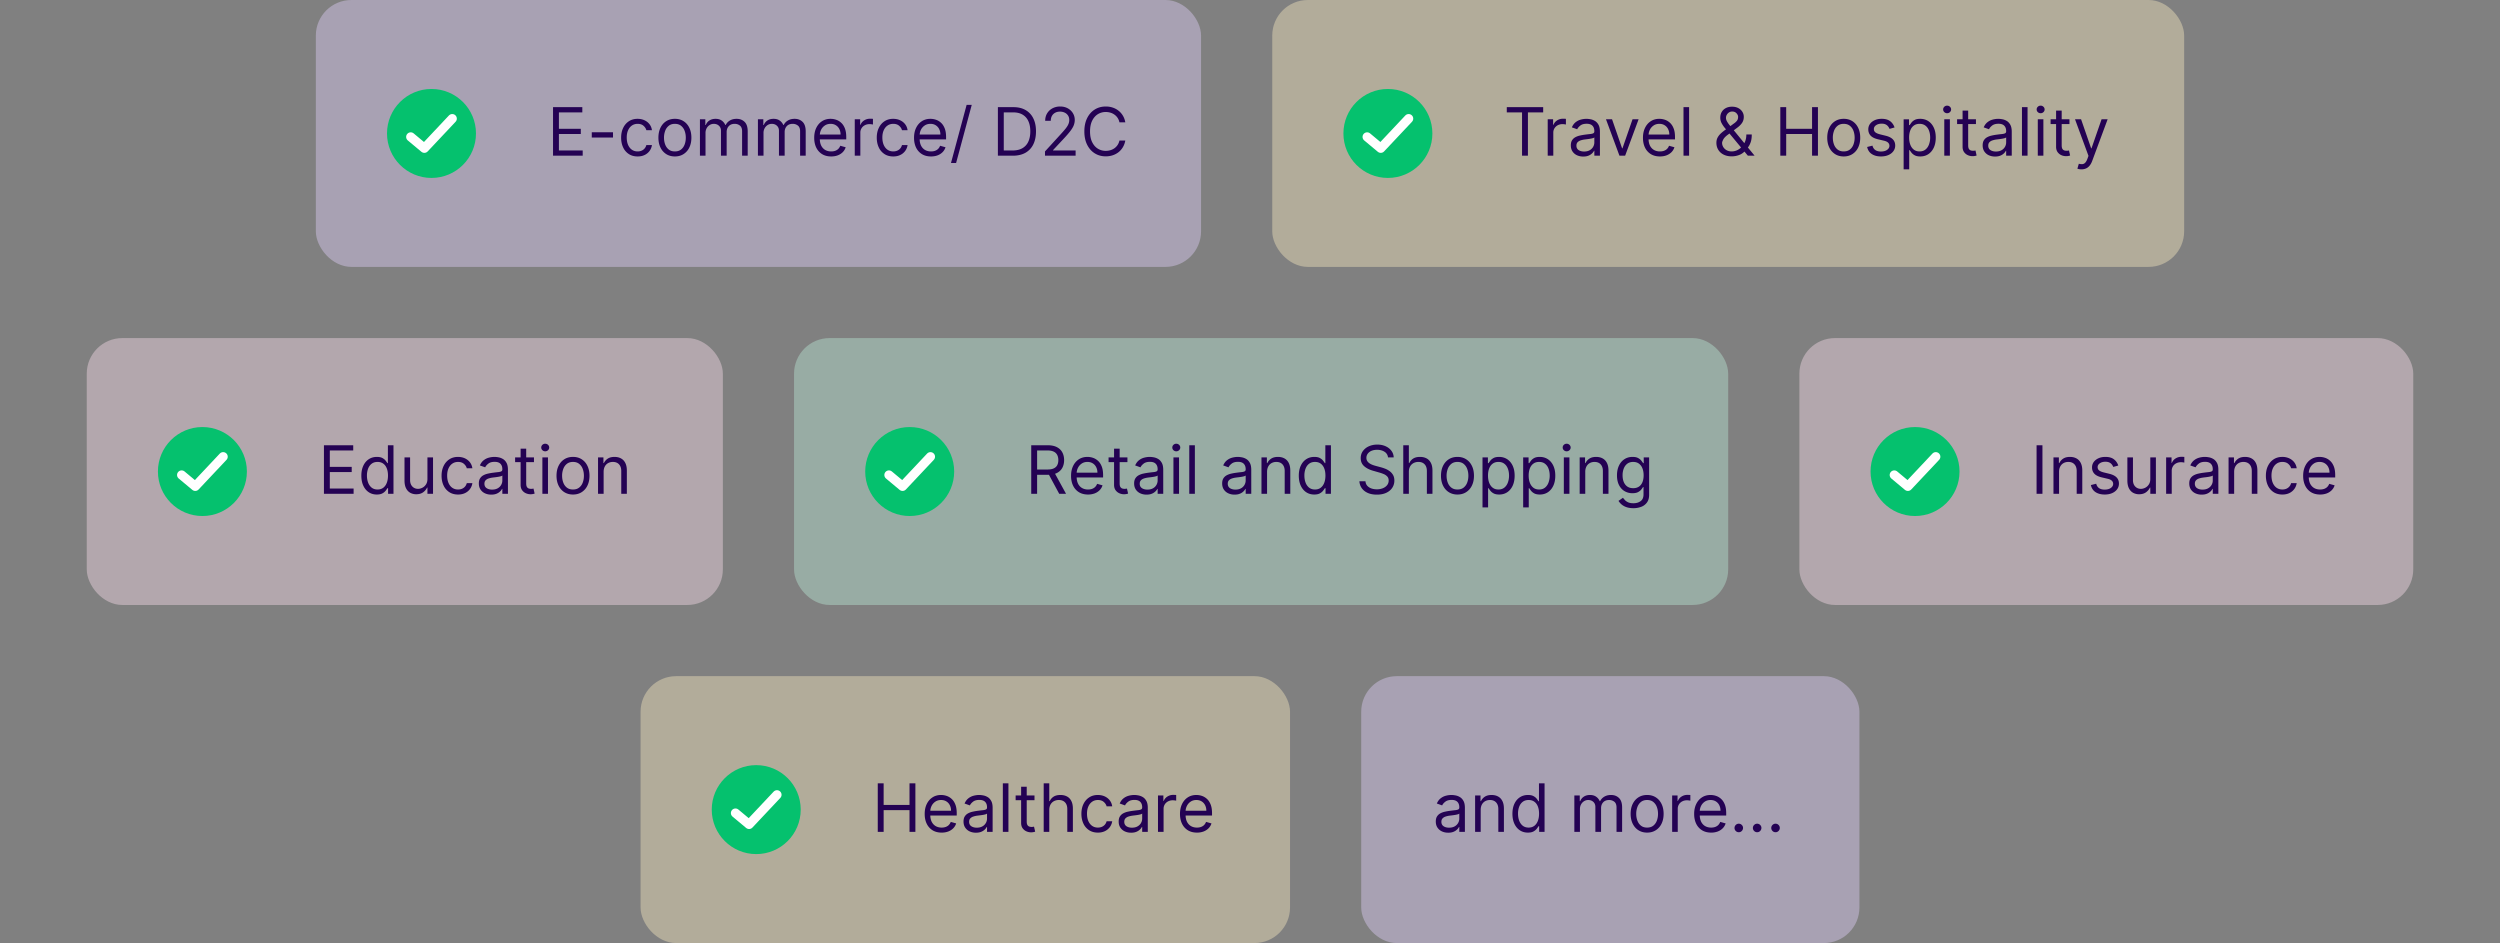 <svg width="562" height="212" viewBox="0 0 562 212" fill="none" xmlns="http://www.w3.org/2000/svg"><rect x="0" y="0" width="562" height="212" fill="#808080" stroke="none"/><rect x="71" width="199" height="60" rx="8" fill="#E3D2FF" fill-opacity=".4"/><circle cx="97" cy="30" r="10" fill="#05C16E"/><path d="M101.664 26.667l-6.27 6.666-3.063-2.557" stroke="#fff" stroke-width="2.062" stroke-linecap="round" stroke-linejoin="round"/><path d="M124.321 35V24.09h6.584v1.173h-5.263v3.686h4.922v1.172h-4.922v3.707h5.348V35h-6.669zm13.482-5.263v1.172h-4.773v-1.172h4.773zm5.536 5.433c-.767 0-1.428-.18-1.982-.543a3.537 3.537 0 01-1.278-1.497c-.299-.635-.448-1.362-.448-2.178 0-.831.153-1.565.458-2.2.309-.64.739-1.138 1.289-1.497.554-.362 1.201-.543 1.939-.543.576 0 1.094.106 1.556.32.461.212.84.51 1.134.894.295.384.478.831.549 1.343h-1.257c-.096-.373-.309-.704-.639-.991-.327-.291-.767-.437-1.321-.437-.49 0-.92.128-1.289.383-.366.253-.652.61-.858 1.071-.202.458-.304.996-.304 1.614 0 .632.1 1.183.299 1.651.202.47.486.833.852 1.092.369.26.803.39 1.3.39.326 0 .623-.058.889-.171.267-.114.492-.277.677-.49.184-.213.316-.47.394-.767h1.257a2.918 2.918 0 01-.527 1.305 2.95 2.95 0 01-1.103.916c-.454.224-.984.335-1.587.335zm8.379 0c-.739 0-1.387-.175-1.945-.527a3.578 3.578 0 01-1.299-1.475c-.309-.633-.464-1.371-.464-2.216 0-.853.155-1.597.464-2.232.312-.636.745-1.13 1.299-1.481.558-.352 1.206-.527 1.945-.527.738 0 1.385.175 1.939.527.557.352.99.845 1.299 1.48.313.636.469 1.38.469 2.233 0 .845-.156 1.583-.469 2.216a3.536 3.536 0 01-1.299 1.475c-.554.352-1.201.527-1.939.527zm0-1.129c.561 0 1.022-.144 1.385-.431.362-.288.63-.666.804-1.135.174-.469.261-.976.261-1.523 0-.547-.087-1.057-.261-1.53a2.578 2.578 0 00-.804-1.144c-.363-.291-.824-.437-1.385-.437s-1.023.145-1.385.437a2.572 2.572 0 00-.805 1.145 4.388 4.388 0 00-.261 1.529c0 .547.087 1.054.261 1.523.174.469.442.847.805 1.135.362.287.824.431 1.385.431zm5.626.959v-8.182h1.214v1.279h.107c.17-.437.446-.776.826-1.018.38-.245.836-.367 1.369-.367.539 0 .989.122 1.347.367.362.242.645.58.847 1.018h.085c.21-.423.524-.759.943-1.007.419-.252.922-.378 1.508-.378.731 0 1.33.229 1.795.687.465.454.698 1.163.698 2.125V35h-1.258v-5.476c0-.604-.165-1.035-.495-1.294a1.832 1.832 0 00-1.166-.39c-.576 0-1.021.175-1.337.523-.317.344-.475.781-.475 1.31V35h-1.278v-5.604c0-.465-.151-.84-.453-1.124-.302-.287-.69-.431-1.166-.431-.327 0-.632.087-.916.26a1.968 1.968 0 00-.682.725 2.133 2.133 0 00-.256 1.06V35h-1.257zm13.037 0v-8.182h1.215v1.279h.106a2.06 2.06 0 01.826-1.018c.38-.245.836-.367 1.369-.367.539 0 .989.122 1.347.367.363.242.645.58.847 1.018h.085c.21-.423.524-.759.943-1.007.419-.252.922-.378 1.508-.378.731 0 1.33.229 1.795.687.465.454.698 1.163.698 2.125V35h-1.257v-5.476c0-.604-.166-1.035-.496-1.294a1.832 1.832 0 00-1.166-.39c-.576 0-1.021.175-1.337.523-.316.344-.474.781-.474 1.31V35h-1.279v-5.604c0-.465-.151-.84-.453-1.124-.301-.287-.69-.431-1.166-.431-.327 0-.632.087-.916.26a1.968 1.968 0 00-.682.725 2.133 2.133 0 00-.256 1.06V35h-1.257zm16.468.17c-.789 0-1.469-.174-2.041-.522a3.504 3.504 0 01-1.315-1.47c-.306-.632-.458-1.367-.458-2.205 0-.838.152-1.577.458-2.216.309-.643.738-1.143 1.289-1.502.554-.362 1.2-.543 1.939-.543.426 0 .847.07 1.262.213.416.142.794.373 1.135.692.341.316.612.735.815 1.257.202.522.303 1.165.303 1.929v.532h-6.306V30.25h5.028c0-.462-.092-.874-.277-1.236a2.083 2.083 0 00-.778-.858c-.334-.21-.728-.314-1.182-.314-.501 0-.934.124-1.3.373a2.45 2.45 0 00-.836.959 2.808 2.808 0 00-.293 1.267v.725c0 .618.106 1.142.319 1.571.217.426.517.751.901.975.383.22.829.33 1.337.33.33 0 .628-.046.894-.138.27-.096.503-.238.698-.426.196-.192.346-.43.453-.714l1.214.34a2.68 2.68 0 01-.644 1.087c-.302.31-.675.55-1.119.725-.444.17-.942.255-1.496.255zm5.3-.17v-8.182h1.214v1.236h.085c.149-.405.419-.733.81-.985a2.384 2.384 0 011.321-.379c.092 0 .208.002.346.006a4.6 4.6 0 01.315.016v1.278a3.792 3.792 0 00-.293-.048 2.908 2.908 0 00-.475-.037c-.397 0-.752.083-1.065.25a1.833 1.833 0 00-1.001 1.667V35h-1.257zm8.656.17c-.768 0-1.428-.18-1.982-.543a3.537 3.537 0 01-1.278-1.497c-.299-.635-.448-1.362-.448-2.178 0-.831.153-1.565.458-2.2.309-.64.739-1.138 1.289-1.497.554-.362 1.201-.543 1.939-.543.575 0 1.094.106 1.556.32.461.212.839.51 1.134.894.295.384.478.831.549 1.343h-1.257c-.096-.373-.309-.704-.639-.991-.327-.291-.768-.437-1.321-.437-.491 0-.92.128-1.29.383-.365.253-.651.61-.857 1.071-.203.458-.304.996-.304 1.614 0 .632.1 1.183.299 1.651.202.47.486.833.852 1.092.369.26.802.39 1.3.39.326 0 .623-.058.889-.171.266-.114.492-.277.677-.49.184-.213.316-.47.394-.767h1.257a2.908 2.908 0 01-1.63 2.22c-.455.225-.984.336-1.587.336zm8.485 0c-.788 0-1.468-.174-2.04-.522a3.506 3.506 0 01-1.316-1.47c-.305-.632-.458-1.367-.458-2.205 0-.838.153-1.577.458-2.216.309-.643.739-1.143 1.289-1.502.554-.362 1.2-.543 1.939-.543.426 0 .847.07 1.263.213.415.142.793.373 1.134.692.341.316.613.735.815 1.257.203.522.304 1.165.304 1.929v.532h-6.307V30.25h5.028c0-.462-.092-.874-.277-1.236a2.087 2.087 0 00-.777-.858c-.334-.21-.728-.314-1.183-.314-.501 0-.934.124-1.3.373a2.45 2.45 0 00-.836.959 2.82 2.82 0 00-.293 1.267v.725c0 .618.107 1.142.32 1.571.216.426.516.751.9.975.383.22.829.33 1.337.33.33 0 .629-.046.895-.138.27-.096.502-.238.698-.426.195-.192.346-.43.452-.714l1.215.34a2.694 2.694 0 01-.645 1.087 3.13 3.13 0 01-1.118.725c-.444.17-.943.255-1.497.255zm9.157-11.59l-3.516 13.06h-1.151l3.516-13.06h1.151zM227.692 35h-3.366V24.09h3.516c1.058 0 1.963.22 2.716.656a4.286 4.286 0 011.731 1.87c.402.81.602 1.779.602 2.908 0 1.136-.202 2.115-.607 2.935a4.327 4.327 0 01-1.768 1.886c-.775.437-1.716.655-2.824.655zm-2.045-1.172h1.96c.902 0 1.65-.174 2.243-.522a3.216 3.216 0 001.326-1.486c.291-.643.437-1.408.437-2.296 0-.88-.144-1.639-.432-2.274a3.177 3.177 0 00-1.289-1.47c-.571-.345-1.283-.517-2.136-.517h-2.109v8.565zM234.915 35v-.959l3.601-3.942c.423-.461.771-.863 1.044-1.203.274-.345.476-.668.608-.97.134-.305.202-.625.202-.959 0-.383-.092-.715-.277-.996a1.798 1.798 0 00-.746-.65 2.416 2.416 0 00-1.065-.229c-.419 0-.785.087-1.097.261-.309.17-.549.41-.72.72-.166.308-.25.67-.25 1.086h-1.257c0-.64.147-1.2.442-1.683.295-.483.696-.86 1.204-1.13a3.627 3.627 0 011.72-.404c.64 0 1.206.135 1.7.405.493.27.88.633 1.161 1.092.28.458.421.967.421 1.528 0 .402-.073.794-.219 1.178-.142.38-.39.804-.745 1.273-.352.465-.84 1.033-1.465 1.704l-2.451 2.62v.086h5.071V35h-6.882zm18.053-7.5h-1.321a2.75 2.75 0 00-1.114-1.726 2.979 2.979 0 00-.911-.447 3.63 3.63 0 00-1.044-.15 3.33 3.33 0 00-1.795.501c-.532.334-.957.826-1.273 1.476-.312.65-.469 1.447-.469 2.392 0 .944.157 1.741.469 2.391.316.65.741 1.142 1.273 1.476a3.33 3.33 0 001.795.5c.363 0 .711-.05 1.044-.149.334-.1.638-.247.911-.442a2.794 2.794 0 001.114-1.731h1.321a4.409 4.409 0 01-.544 1.497c-.263.44-.589.815-.98 1.124-.39.305-.829.538-1.316.697-.482.16-.999.24-1.55.24-.93 0-1.757-.227-2.482-.682-.724-.454-1.294-1.1-1.71-1.939-.415-.838-.623-1.832-.623-2.982 0-1.151.208-2.145.623-2.983.416-.839.986-1.485 1.71-1.94.725-.454 1.552-.681 2.482-.681.551 0 1.068.08 1.55.24.487.16.926.394 1.316.703.391.305.717.678.98 1.118.263.437.444.936.544 1.497z" fill="#240253"/><rect x="286" width="205" height="60" rx="8" fill="#FEEEC1" fill-opacity=".4"/><circle cx="312" cy="30" r="10" fill="#05C16E"/><path d="M316.664 26.667l-6.27 6.666-3.063-2.557" stroke="#fff" stroke-width="2.062" stroke-linecap="round" stroke-linejoin="round"/><path d="M338.724 25.263V24.09h8.182v1.172h-3.43V35h-1.321v-9.737h-3.431zM347.925 35v-8.182h1.214v1.236h.086c.149-.405.419-.733.809-.985a2.384 2.384 0 011.321-.379c.093 0 .208.002.347.006a4.6 4.6 0 01.314.016v1.278a3.703 3.703 0 00-.293-.048 2.886 2.886 0 00-.474-.037c-.398 0-.753.083-1.065.25-.309.163-.554.39-.736.682a1.842 1.842 0 00-.266.985V35h-1.257zm7.989.192c-.519 0-.989-.098-1.412-.293a2.43 2.43 0 01-1.007-.858c-.248-.376-.372-.83-.372-1.363 0-.47.092-.85.277-1.14.184-.295.431-.526.74-.693.309-.167.65-.291 1.023-.373.376-.085.754-.152 1.134-.202.497-.064.9-.112 1.209-.144.313-.035.54-.094.682-.176.146-.081.219-.223.219-.426v-.043c0-.525-.144-.933-.432-1.225-.284-.29-.715-.436-1.294-.436-.6 0-1.071.131-1.412.394-.341.263-.58.543-.719.841l-1.193-.426c.213-.497.497-.884.852-1.161.359-.28.749-.476 1.172-.586.426-.114.845-.17 1.257-.17.263 0 .565.032.906.096.344.06.676.186.996.378.323.192.591.48.804.868.213.387.32.905.32 1.555V35h-1.257v-1.108h-.064a2.25 2.25 0 01-.426.57 2.466 2.466 0 01-.794.517c-.33.142-.733.213-1.209.213zm.191-1.13c.498 0 .917-.097 1.258-.292a1.995 1.995 0 001.044-1.732v-1.15c-.054.064-.171.122-.352.176-.178.05-.383.094-.618.133a28.329 28.329 0 01-1.204.16 4.809 4.809 0 00-.916.207c-.28.093-.508.233-.682.421-.17.185-.255.437-.255.757 0 .436.161.767.484.99.327.22.741.33 1.241.33zm12.251-7.244L365.33 35h-1.278l-3.026-8.182h1.364l2.258 6.52h.085l2.259-6.52h1.364zm4.796 8.352c-.788 0-1.468-.174-2.04-.522a3.506 3.506 0 01-1.316-1.47c-.305-.632-.458-1.367-.458-2.205 0-.838.153-1.577.458-2.216.309-.643.739-1.143 1.289-1.502.554-.362 1.201-.543 1.939-.543.427 0 .847.07 1.263.213.415.142.794.373 1.134.692.341.316.613.735.815 1.257.203.522.304 1.165.304 1.929v.532h-6.307V30.25h5.029a2.69 2.69 0 00-.277-1.236 2.09 2.09 0 00-.778-.858c-.334-.21-.728-.314-1.183-.314-.5 0-.934.124-1.299.373a2.453 2.453 0 00-.837.959 2.82 2.82 0 00-.293 1.267v.725c0 .618.107 1.142.32 1.571.217.426.517.751.9.975.384.22.829.33 1.337.33.331 0 .629-.046.895-.138.27-.096.503-.238.698-.426.195-.192.346-.43.453-.714l1.214.34a2.692 2.692 0 01-.644 1.087c-.302.31-.675.55-1.119.725-.444.17-.943.255-1.497.255zm6.557-11.08V35h-1.257V24.09h1.257zm9.611 11.06c-.717 0-1.335-.132-1.854-.395a2.908 2.908 0 01-1.198-1.081c-.281-.458-.421-.982-.421-1.572 0-.454.096-.857.288-1.209.195-.355.463-.684.804-.985.345-.306.741-.611 1.188-.917l1.577-1.171c.309-.203.555-.42.74-.65.188-.231.282-.533.282-.906 0-.277-.122-.545-.367-.804-.242-.26-.559-.389-.954-.389-.277 0-.522.071-.735.213a1.52 1.52 0 00-.495.533 1.356 1.356 0 00-.176.66c0 .256.069.515.208.778.142.26.321.526.538.799.22.27.447.547.682.83L394.434 35h-1.513l-4.134-4.986-1.044-1.257a5.96 5.96 0 01-.745-1.113 2.594 2.594 0 01-.277-1.188c0-.49.108-.92.325-1.29.22-.372.527-.661.921-.867.398-.21.863-.315 1.396-.315.547 0 1.017.107 1.411.32.395.21.698.488.911.836.213.345.32.72.32 1.124 0 .522-.13.975-.389 1.358-.259.384-.613.74-1.06 1.071l-2.173 1.62c-.49.362-.822.713-.996 1.054-.174.341-.261.586-.261.735 0 .341.088.659.266.954.177.294.428.532.751.714.323.18.701.271 1.135.271.411 0 .813-.087 1.203-.26a3.378 3.378 0 001.06-.768c.32-.334.572-.735.757-1.204.188-.468.282-.996.282-1.582h1.215c0 .725-.084 1.316-.251 1.774-.167.458-.355.817-.564 1.076-.21.26-.379.453-.506.58a2.312 2.312 0 00-.118.16 2.045 2.045 0 01-.117.16 3.222 3.222 0 01-1.332.885 4.689 4.689 0 01-1.587.287zm10.895-.15V24.09h1.321v4.859h5.816V24.09h1.321V35h-1.321v-4.88h-5.816V35h-1.321zm14.257.17c-.739 0-1.387-.175-1.945-.527a3.578 3.578 0 01-1.299-1.475c-.309-.633-.464-1.371-.464-2.216 0-.853.155-1.597.464-2.232.312-.636.745-1.13 1.299-1.481.558-.352 1.206-.527 1.945-.527.738 0 1.384.175 1.938.527.558.352.991.845 1.3 1.48.313.636.469 1.38.469 2.233 0 .845-.156 1.583-.469 2.216a3.531 3.531 0 01-1.3 1.475c-.554.352-1.2.527-1.938.527zm0-1.129c.561 0 1.022-.144 1.384-.431.363-.288.631-.666.805-1.135.174-.469.261-.976.261-1.523 0-.547-.087-1.057-.261-1.53a2.572 2.572 0 00-.805-1.144c-.362-.291-.823-.437-1.384-.437-.562 0-1.023.145-1.385.437a2.572 2.572 0 00-.805 1.145 4.388 4.388 0 00-.261 1.529c0 .547.087 1.054.261 1.523.174.469.442.847.805 1.135.362.287.823.431 1.385.431zm11.421-5.39l-1.129.32a2.111 2.111 0 00-.314-.55 1.53 1.53 0 00-.554-.447c-.235-.117-.535-.176-.9-.176-.501 0-.918.116-1.252.347-.33.227-.496.516-.496.868 0 .312.114.56.341.74.228.181.583.332 1.066.453l1.214.298c.732.178 1.277.45 1.635.815.359.363.538.83.538 1.401 0 .469-.135.888-.404 1.257-.267.37-.64.66-1.119.874-.479.213-1.037.32-1.673.32-.834 0-1.525-.182-2.072-.544-.547-.362-.893-.891-1.038-1.587l1.193-.298c.113.44.328.77.644.99.32.22.737.33 1.252.33.586 0 1.051-.124 1.396-.372.348-.252.522-.554.522-.906 0-.284-.1-.522-.299-.714-.198-.195-.504-.34-.916-.436l-1.363-.32c-.75-.178-1.3-.453-1.652-.826-.348-.376-.522-.847-.522-1.411 0-.462.13-.87.389-1.225.263-.356.62-.634 1.071-.837.454-.202.969-.303 1.545-.303.809 0 1.445.177 1.907.532.465.355.795.824.99 1.407zm2.042 9.417v-11.25h1.214v1.3h.149c.093-.142.221-.323.384-.543a2.25 2.25 0 01.714-.597c.312-.178.735-.266 1.267-.266.689 0 1.297.172 1.822.516.526.345.936.833 1.231 1.465.294.632.442 1.378.442 2.237 0 .867-.148 1.618-.442 2.254-.295.632-.703 1.122-1.225 1.47-.523.344-1.124.516-1.806.516-.526 0-.947-.087-1.263-.26a2.331 2.331 0 01-.729-.602 8.156 8.156 0 01-.395-.565h-.106v4.325h-1.257zm1.236-7.159c0 .618.09 1.163.271 1.635.181.47.446.837.794 1.103.348.263.774.394 1.278.394.526 0 .964-.138 1.316-.415.355-.28.621-.657.799-1.13a4.433 4.433 0 00.272-1.587c0-.575-.089-1.094-.267-1.555-.174-.465-.438-.833-.793-1.103-.352-.273-.794-.41-1.327-.41-.511 0-.941.13-1.289.389-.348.255-.611.614-.788 1.076-.178.458-.266.992-.266 1.603zM437.075 35v-8.182h1.257V35h-1.257zm.64-9.546a.893.893 0 01-.634-.25.804.804 0 01-.261-.602c0-.234.087-.435.261-.602a.893.893 0 01.634-.25c.245 0 .454.084.628.25a.795.795 0 01.266.602.795.795 0 01-.266.602.874.874 0 01-.628.25zm6.478 1.364v1.066h-4.24v-1.066h4.24zm-3.004-1.96h1.257v7.798c0 .355.052.622.154.8a.804.804 0 00.405.35c.167.058.343.086.528.086.138 0 .252-.007.341-.021l.213-.043.255 1.13a2.553 2.553 0 01-.357.095 2.62 2.62 0 01-.58.053 2.53 2.53 0 01-1.044-.229 2.073 2.073 0 01-.842-.697c-.22-.313-.33-.707-.33-1.183v-8.139zm7.303 10.334c-.519 0-.989-.098-1.412-.293a2.42 2.42 0 01-1.006-.858c-.249-.376-.373-.83-.373-1.363 0-.47.092-.85.277-1.14.184-.295.431-.526.74-.693.309-.167.65-.291 1.023-.373.376-.085.754-.152 1.134-.202.498-.064.901-.112 1.21-.144.312-.035.539-.094.681-.176.146-.081.219-.223.219-.426v-.043c0-.525-.144-.933-.432-1.225-.284-.29-.715-.436-1.294-.436-.6 0-1.071.131-1.412.394-.341.263-.58.543-.719.841l-1.193-.426c.213-.497.497-.884.852-1.161.359-.28.75-.476 1.172-.586.426-.114.845-.17 1.257-.17.263 0 .565.032.906.096.344.06.676.186.996.378.323.192.591.48.804.868.213.387.32.905.32 1.555V35h-1.257v-1.108h-.064a2.203 2.203 0 01-.426.57 2.466 2.466 0 01-.794.517c-.33.142-.733.213-1.209.213zm.192-1.13c.497 0 .916-.097 1.257-.292a1.995 1.995 0 001.044-1.732v-1.15c-.054.064-.171.122-.352.176-.177.05-.383.094-.618.133a28.329 28.329 0 01-1.204.16 4.809 4.809 0 00-.916.207c-.28.093-.508.233-.682.421-.17.185-.255.437-.255.757 0 .436.161.767.484.99.327.22.741.33 1.242.33zm7.109-9.971V35h-1.257V24.09h1.257zM458.096 35v-8.182h1.257V35h-1.257zm.639-9.546a.895.895 0 01-.634-.25.804.804 0 01-.261-.602c0-.234.087-.435.261-.602a.895.895 0 01.634-.25c.245 0 .455.084.629.25a.798.798 0 01.266.602.799.799 0 01-.266.602.876.876 0 01-.629.25zm6.479 1.364v1.066h-4.24v-1.066h4.24zm-3.005-1.96h1.258v7.798c0 .355.051.622.154.8a.8.8 0 00.405.35c.167.058.343.086.527.086.139 0 .252-.007.341-.021l.213-.043.256 1.13a2.553 2.553 0 01-.357.095 2.63 2.63 0 01-.581.053 2.53 2.53 0 01-1.044-.229 2.07 2.07 0 01-.841-.697c-.22-.313-.331-.707-.331-1.183v-8.139zm5.705 13.21c-.213 0-.403-.018-.57-.053a1.495 1.495 0 01-.346-.096l.32-1.108c.305.078.575.107.809.085a.97.97 0 00.624-.314c.184-.185.353-.485.506-.9l.234-.64-3.026-8.224h1.364l2.259 6.52h.085l2.258-6.52h1.364l-3.473 9.375c-.156.423-.35.773-.581 1.05-.23.28-.499.488-.804.623a2.483 2.483 0 01-1.023.202z" fill="#240253"/><rect x="19.5" y="76" width="143" height="60" rx="8" fill="#FFE1F0" fill-opacity=".4"/><circle cx="45.5" cy="106" r="10" fill="#05C16E"/><path d="M50.164 102.667l-6.27 6.666-3.063-2.557" stroke="#fff" stroke-width="2.062" stroke-linecap="round" stroke-linejoin="round"/><path d="M72.821 111v-10.909h6.584v1.172h-5.263v3.686h4.922v1.172h-4.922v3.707h5.348V111h-6.669zm11.884.17c-.682 0-1.284-.172-1.806-.516-.522-.348-.93-.838-1.225-1.47-.295-.636-.442-1.387-.442-2.254 0-.859.147-1.605.442-2.237.295-.632.705-1.12 1.23-1.465.526-.344 1.133-.516 1.822-.516.533 0 .954.088 1.263.266.312.174.55.373.713.597.167.22.297.401.39.543h.106v-4.027h1.257V111H87.24v-1.257h-.149a8.315 8.315 0 01-.394.565 2.34 2.34 0 01-.73.601c-.316.174-.736.261-1.262.261zm.17-1.129c.505 0 .93-.131 1.279-.394.348-.266.612-.634.793-1.103.182-.472.272-1.017.272-1.635 0-.611-.089-1.145-.266-1.603-.178-.462-.44-.821-.789-1.076-.348-.259-.777-.389-1.289-.389-.532 0-.976.137-1.331.41-.352.27-.616.637-.794 1.103a4.38 4.38 0 00-.261 1.555c0 .582.089 1.112.266 1.587.181.473.448.849.8 1.13.354.277.795.415 1.32.415zm11.213-2.386v-4.837h1.257V111h-1.257v-1.385h-.085c-.192.416-.49.769-.895 1.06-.405.288-.916.432-1.534.432a2.73 2.73 0 01-1.364-.336c-.397-.227-.71-.568-.937-1.023-.227-.458-.341-1.035-.341-1.731v-5.199h1.257v5.114c0 .596.167 1.072.5 1.427.338.355.768.533 1.29.533.312 0 .63-.08.953-.24.327-.159.6-.404.82-.735.224-.33.336-.751.336-1.262zm6.884 3.515c-.768 0-1.428-.181-1.982-.543a3.539 3.539 0 01-1.278-1.497c-.299-.635-.448-1.362-.448-2.178 0-.831.153-1.565.458-2.2.309-.639.739-1.138 1.289-1.497.554-.362 1.201-.543 1.939-.543.575 0 1.094.106 1.556.319.461.213.839.512 1.134.895.295.384.478.831.549 1.342h-1.257c-.096-.372-.309-.703-.639-.99-.327-.291-.768-.437-1.321-.437-.491 0-.92.128-1.29.383-.365.253-.651.609-.857 1.071-.203.458-.304.996-.304 1.614 0 .632.1 1.183.299 1.651.202.469.486.833.852 1.092.369.26.802.389 1.3.389.326 0 .623-.057.889-.17.266-.114.492-.277.677-.49.184-.213.316-.469.394-.767h1.257a2.907 2.907 0 01-1.63 2.221c-.455.224-.984.335-1.587.335zm7.462.022c-.518 0-.989-.098-1.411-.293a2.418 2.418 0 01-1.007-.858c-.249-.376-.373-.831-.373-1.363 0-.469.092-.849.277-1.14.185-.295.431-.526.74-.693a3.9 3.9 0 011.023-.373 12.67 12.67 0 011.135-.202c.497-.064.9-.112 1.209-.144.312-.035.54-.094.682-.176.145-.081.218-.223.218-.426v-.042c0-.526-.144-.934-.431-1.226-.284-.291-.716-.436-1.295-.436-.6 0-1.07.131-1.411.394-.341.263-.581.543-.719.841l-1.194-.426c.213-.497.498-.884.853-1.161a3.178 3.178 0 011.172-.586c.426-.114.845-.17 1.257-.17.262 0 .564.032.905.096.345.06.677.186.996.378.323.191.592.481.805.868.213.387.319.906.319 1.555V111h-1.257v-1.108h-.064a2.19 2.19 0 01-.426.57 2.46 2.46 0 01-.794.517c-.33.142-.733.213-1.209.213zm.192-1.13c.497 0 .916-.097 1.257-.292a1.997 1.997 0 001.044-1.732v-1.15c-.053.064-.17.122-.351.176a6.159 6.159 0 01-.618.133c-.231.035-.457.067-.677.096a24.34 24.34 0 00-.527.064 4.739 4.739 0 00-.916.207 1.586 1.586 0 00-.682.421c-.171.185-.256.437-.256.756 0 .437.162.768.485.991.327.22.74.33 1.241.33zm9.411-7.244v1.066h-4.24v-1.066h4.24zm-3.004-1.96h1.257v7.798c0 .355.051.622.154.799a.808.808 0 00.405.352c.167.057.343.085.527.085.139 0 .253-.007.341-.021l.213-.043.256 1.129a2.537 2.537 0 01-.357.096 2.591 2.591 0 01-.58.054 2.52 2.52 0 01-1.044-.23 2.07 2.07 0 01-.842-.697c-.22-.313-.33-.707-.33-1.183v-8.139zM121.928 111v-8.182h1.257V111h-1.257zm.639-9.545a.895.895 0 01-.634-.251.804.804 0 01-.261-.602c0-.234.087-.435.261-.602a.896.896 0 01.634-.25c.245 0 .455.084.629.25a.8.8 0 01.266.602.798.798 0 01-.266.602.877.877 0 01-.629.251zm6.244 9.715c-.738 0-1.386-.175-1.944-.527-.554-.351-.987-.843-1.3-1.475-.309-.632-.463-1.371-.463-2.216 0-.853.154-1.597.463-2.232.313-.636.746-1.129 1.3-1.481.558-.352 1.206-.527 1.944-.527.739 0 1.385.175 1.939.527.558.352.991.845 1.3 1.481.312.635.469 1.379.469 2.232 0 .845-.157 1.584-.469 2.216a3.527 3.527 0 01-1.3 1.475c-.554.352-1.2.527-1.939.527zm0-1.129c.561 0 1.023-.144 1.385-.431a2.54 2.54 0 00.805-1.135c.174-.469.261-.976.261-1.523 0-.547-.087-1.057-.261-1.529a2.572 2.572 0 00-.805-1.145c-.362-.291-.824-.437-1.385-.437s-1.022.146-1.385.437c-.362.291-.63.673-.804 1.145a4.388 4.388 0 00-.261 1.529c0 .547.087 1.054.261 1.523.174.469.442.847.804 1.135.363.287.824.431 1.385.431zm6.884-3.963V111h-1.257v-8.182h1.214v1.279h.107c.191-.416.483-.75.873-1.002.391-.256.895-.383 1.513-.383.554 0 1.039.113 1.454.341.416.223.739.564.97 1.022.231.455.346 1.03.346 1.726V111h-1.257v-5.114c0-.642-.167-1.143-.501-1.502-.334-.362-.792-.543-1.374-.543-.401 0-.76.087-1.076.261a1.87 1.87 0 00-.741.762c-.181.333-.271.738-.271 1.214z" fill="#240253"/><rect x="178.5" y="76" width="210" height="60" rx="8" fill="#BDEFD9" fill-opacity=".4"/><circle cx="204.5" cy="106" r="10" fill="#05C16E"/><path d="M209.164 102.667l-6.27 6.666-3.063-2.557" stroke="#fff" stroke-width="2.062" stroke-linecap="round" stroke-linejoin="round"/><path d="M231.821 111v-10.909h3.686c.852 0 1.552.146 2.099.437.547.287.952.683 1.214 1.188.263.504.394 1.077.394 1.72s-.131 1.213-.394 1.71c-.262.497-.666.888-1.209 1.172-.543.28-1.237.421-2.083.421h-2.983v-1.194h2.941c.582 0 1.051-.085 1.406-.255.359-.171.618-.412.778-.725.163-.316.245-.692.245-1.129 0-.437-.082-.818-.245-1.145a1.678 1.678 0 00-.783-.757c-.359-.181-.833-.271-1.423-.271h-2.322V111h-1.321zm5.135-4.901l2.685 4.901h-1.534l-2.643-4.901h1.492zm7.632 5.071c-.789 0-1.469-.174-2.04-.522a3.493 3.493 0 01-1.316-1.47c-.305-.632-.458-1.367-.458-2.205 0-.838.153-1.577.458-2.216.309-.643.739-1.143 1.289-1.502.554-.362 1.2-.543 1.939-.543.426 0 .847.071 1.262.213.416.142.794.373 1.135.692.341.316.613.735.815 1.257.202.522.304 1.165.304 1.929v.532h-6.307v-1.086h5.028c0-.462-.092-.874-.277-1.236a2.088 2.088 0 00-.778-.858c-.333-.209-.727-.314-1.182-.314-.501 0-.934.124-1.3.373a2.446 2.446 0 00-.836.959 2.817 2.817 0 00-.293 1.267v.725c0 .618.107 1.141.32 1.571.216.426.516.751.9.975.383.22.829.33 1.337.33.33 0 .628-.046.895-.138.27-.096.502-.238.697-.426.196-.192.347-.43.453-.714l1.215.341a2.688 2.688 0 01-.645 1.086 3.149 3.149 0 01-1.118.725 4.16 4.16 0 01-1.497.255zm8.858-8.352v1.066h-4.24v-1.066h4.24zm-3.004-1.96h1.257v7.798c0 .355.051.622.154.799a.808.808 0 00.405.352c.167.057.343.085.528.085.138 0 .252-.007.341-.021l.213-.043.255 1.129a2.537 2.537 0 01-.357.096 2.585 2.585 0 01-.58.054c-.355 0-.703-.077-1.044-.23a2.07 2.07 0 01-.842-.697c-.22-.313-.33-.707-.33-1.183v-8.139zm7.303 10.334c-.519 0-.989-.098-1.412-.293a2.43 2.43 0 01-1.007-.858c-.248-.376-.372-.831-.372-1.363 0-.469.092-.849.277-1.14.184-.295.431-.526.74-.693a3.9 3.9 0 011.023-.373c.376-.085.754-.152 1.134-.202.497-.064.9-.112 1.209-.144.313-.035.54-.094.682-.176.146-.081.219-.223.219-.426v-.042c0-.526-.144-.934-.432-1.226-.284-.291-.715-.436-1.294-.436-.6 0-1.071.131-1.412.394-.341.263-.58.543-.719.841l-1.193-.426c.213-.497.497-.884.852-1.161.359-.281.75-.476 1.172-.586.426-.114.845-.17 1.257-.17.263 0 .565.032.906.096.344.06.676.186.996.378.323.191.591.481.804.868.213.387.32.906.32 1.555V111h-1.257v-1.108h-.064a2.213 2.213 0 01-.426.57 2.471 2.471 0 01-.794.517c-.33.142-.733.213-1.209.213zm.192-1.13c.497 0 .916-.097 1.257-.292a2.001 2.001 0 001.044-1.732v-1.15c-.054.064-.171.122-.352.176a6.04 6.04 0 01-.618.133c-.231.035-.456.067-.676.096-.217.024-.393.046-.528.064a4.756 4.756 0 00-.916.207c-.28.093-.508.233-.682.421-.17.185-.255.437-.255.756 0 .437.161.768.484.991.327.22.741.33 1.242.33zm5.852.938v-8.182h1.257V111h-1.257zm.639-9.545a.891.891 0 01-.633-.251.804.804 0 01-.261-.602c0-.234.087-.435.261-.602a.892.892 0 01.633-.25c.245 0 .455.084.629.25a.796.796 0 01.266.602.794.794 0 01-.266.602.877.877 0 01-.629.251zm4.178-1.364V111h-1.257v-10.909h1.257zm8.929 11.101c-.519 0-.989-.098-1.412-.293a2.43 2.43 0 01-1.007-.858c-.248-.376-.372-.831-.372-1.363 0-.469.092-.849.277-1.14.184-.295.431-.526.74-.693a3.9 3.9 0 011.023-.373c.376-.085.754-.152 1.134-.202.497-.064.901-.112 1.209-.144.313-.035.54-.094.682-.176.146-.081.219-.223.219-.426v-.042c0-.526-.144-.934-.432-1.226-.284-.291-.715-.436-1.294-.436-.6 0-1.071.131-1.412.394-.341.263-.58.543-.719.841l-1.193-.426c.213-.497.497-.884.852-1.161.359-.281.75-.476 1.172-.586.426-.114.845-.17 1.257-.17.263 0 .565.032.906.096.344.06.676.186.996.378.323.191.591.481.804.868.213.387.32.906.32 1.555V111h-1.257v-1.108h-.064a2.19 2.19 0 01-.426.57 2.471 2.471 0 01-.794.517c-.33.142-.733.213-1.209.213zm.192-1.13c.497 0 .916-.097 1.257-.292a2.001 2.001 0 001.044-1.732v-1.15c-.054.064-.171.122-.352.176a6.04 6.04 0 01-.618.133c-.231.035-.456.067-.676.096-.217.024-.393.046-.528.064a4.756 4.756 0 00-.916.207c-.28.093-.508.233-.682.421-.17.185-.255.437-.255.756 0 .437.161.768.484.991.327.22.741.33 1.242.33zm7.109-3.984V111h-1.257v-8.182h1.215v1.279h.106c.192-.416.483-.75.874-1.002.391-.256.895-.383 1.513-.383.554 0 1.038.113 1.454.341.415.223.738.564.969 1.022.231.455.347 1.03.347 1.726V111h-1.258v-5.114c0-.642-.166-1.143-.5-1.502-.334-.362-.792-.543-1.375-.543-.401 0-.759.087-1.076.261a1.869 1.869 0 00-.74.762c-.181.333-.272.738-.272 1.214zm10.607 5.092c-.682 0-1.284-.172-1.806-.516-.522-.348-.93-.838-1.225-1.47-.294-.636-.442-1.387-.442-2.254 0-.859.148-1.605.442-2.237.295-.632.705-1.12 1.231-1.465.525-.344 1.133-.516 1.821-.516.533 0 .954.088 1.263.266.312.174.55.373.714.597.167.22.296.401.389.543h.106v-4.027h1.257V111h-1.214v-1.257h-.149a8.372 8.372 0 01-.395.565c-.17.223-.413.424-.729.601-.316.174-.737.261-1.263.261zm.171-1.129c.504 0 .93-.131 1.278-.394.348-.266.613-.634.794-1.103.181-.472.271-1.017.271-1.635 0-.611-.088-1.145-.266-1.603-.178-.462-.44-.821-.788-1.076-.348-.259-.778-.389-1.289-.389-.533 0-.977.137-1.332.41-.352.27-.616.637-.794 1.103a4.38 4.38 0 00-.261 1.555c0 .582.089 1.112.267 1.587.181.473.447.849.799 1.13.355.277.795.415 1.321.415zm16.411-7.223a1.672 1.672 0 00-.777-1.257c-.455-.298-1.013-.447-1.673-.447-.483 0-.906.078-1.268.234a2.018 2.018 0 00-.841.645 1.543 1.543 0 00-.299.932c0 .291.07.541.208.751.142.206.323.378.543.516.22.135.451.247.693.336.241.085.463.155.666.208l1.108.298c.284.075.6.178.948.309.351.131.687.311 1.006.538.324.224.59.511.799.863.21.352.315.783.315 1.294 0 .59-.155 1.123-.464 1.598-.305.476-.752.854-1.342 1.135-.586.28-1.298.421-2.136.421-.781 0-1.458-.126-2.029-.378-.569-.253-1.016-.604-1.343-1.055a3.005 3.005 0 01-.548-1.571h1.363c.036.411.174.752.416 1.022.245.267.554.465.927.597.376.128.781.192 1.214.192a3.58 3.58 0 001.358-.245c.402-.167.719-.398.954-.693.234-.298.351-.646.351-1.044 0-.362-.101-.657-.303-.884a2.238 2.238 0 00-.799-.554 8.34 8.34 0 00-1.071-.373l-1.342-.384c-.853-.245-1.527-.594-2.024-1.049-.498-.454-.746-1.049-.746-1.784 0-.611.165-1.144.495-1.598a3.289 3.289 0 011.343-1.066c.564-.255 1.195-.383 1.891-.383.703 0 1.328.126 1.875.378.546.249.98.589 1.299 1.023.323.433.494.925.512 1.475h-1.279zm4.686 3.26V111h-1.257v-10.909h1.257v4.006h.107c.192-.423.479-.759.863-1.007.387-.252.902-.378 1.545-.378.557 0 1.045.112 1.464.335.419.22.744.56.975 1.018.235.454.352 1.033.352 1.736V111h-1.257v-5.114c0-.649-.169-1.152-.506-1.507-.334-.359-.798-.538-1.391-.538a2.32 2.32 0 00-1.108.261 1.912 1.912 0 00-.767.762c-.184.333-.277.738-.277 1.214zm10.929 5.092c-.738 0-1.386-.175-1.944-.527-.554-.351-.987-.843-1.3-1.475-.308-.632-.463-1.371-.463-2.216 0-.853.155-1.597.463-2.232.313-.636.746-1.129 1.3-1.481.558-.352 1.206-.527 1.944-.527.739 0 1.385.175 1.939.527.558.352.991.845 1.3 1.481.313.635.469 1.379.469 2.232 0 .845-.156 1.584-.469 2.216a3.527 3.527 0 01-1.3 1.475c-.554.352-1.2.527-1.939.527zm0-1.129c.562 0 1.023-.144 1.385-.431a2.54 2.54 0 00.805-1.135c.174-.469.261-.976.261-1.523 0-.547-.087-1.057-.261-1.529a2.572 2.572 0 00-.805-1.145c-.362-.291-.823-.437-1.385-.437-.561 0-1.022.146-1.384.437a2.572 2.572 0 00-.805 1.145 4.388 4.388 0 00-.261 1.529c0 .547.087 1.054.261 1.523.174.469.442.847.805 1.135.362.287.823.431 1.384.431zm5.627 4.027v-11.25h1.214v1.3h.149c.093-.142.221-.323.384-.543.167-.224.405-.423.714-.597.312-.178.735-.266 1.267-.266.689 0 1.297.172 1.822.516.526.345.936.833 1.231 1.465.294.632.442 1.378.442 2.237 0 .867-.148 1.618-.442 2.254-.295.632-.703 1.122-1.225 1.47-.522.344-1.124.516-1.806.516-.526 0-.947-.087-1.263-.261a2.332 2.332 0 01-.729-.601 8.372 8.372 0 01-.395-.565h-.106v4.325h-1.257zm1.236-7.159c0 .618.09 1.163.271 1.635.181.469.446.837.794 1.103.348.263.774.394 1.278.394.526 0 .964-.138 1.316-.415.355-.281.621-.657.799-1.13a4.43 4.43 0 00.272-1.587c0-.575-.089-1.094-.267-1.555-.174-.466-.438-.833-.793-1.103-.352-.273-.794-.41-1.327-.41-.511 0-.941.13-1.289.389-.348.255-.611.614-.788 1.076-.178.458-.266.992-.266 1.603zm7.904 7.159v-11.25h1.215v1.3h.149c.092-.142.22-.323.384-.543a2.23 2.23 0 01.713-.597c.313-.178.735-.266 1.268-.266.689 0 1.296.172 1.822.516.525.345.936.833 1.23 1.465.295.632.442 1.378.442 2.237 0 .867-.147 1.618-.442 2.254-.294.632-.703 1.122-1.225 1.47-.522.344-1.124.516-1.806.516-.525 0-.946-.087-1.262-.261a2.348 2.348 0 01-.73-.601 8.3 8.3 0 01-.394-.565h-.106v4.325h-1.258zm1.236-7.159c0 .618.091 1.163.272 1.635.181.469.446.837.794 1.103.348.263.774.394 1.278.394.526 0 .964-.138 1.316-.415.355-.281.621-.657.799-1.13a4.43 4.43 0 00.271-1.587c0-.575-.088-1.094-.266-1.555a2.402 2.402 0 00-.794-1.103c-.351-.273-.793-.41-1.326-.41-.511 0-.941.13-1.289.389-.348.255-.611.614-.788 1.076-.178.458-.267.992-.267 1.603zm7.905 4.091v-8.182h1.257V111h-1.257zm.639-9.545a.895.895 0 01-.634-.251.804.804 0 01-.261-.602c0-.234.087-.435.261-.602a.896.896 0 01.634-.25c.245 0 .455.084.629.25a.8.8 0 01.266.602.798.798 0 01-.266.602.877.877 0 01-.629.251zm4.178 4.623V111h-1.257v-8.182h1.214v1.279h.107c.191-.416.483-.75.873-1.002.391-.256.895-.383 1.513-.383.554 0 1.039.113 1.454.341.416.223.739.564.97 1.022.23.455.346 1.03.346 1.726V111h-1.257v-5.114c0-.642-.167-1.143-.501-1.502-.334-.362-.792-.543-1.374-.543-.402 0-.76.087-1.076.261-.313.174-.56.428-.741.762-.181.333-.271.738-.271 1.214zm10.82 8.161c-.608 0-1.13-.078-1.566-.235a3.308 3.308 0 01-1.092-.607 3.34 3.34 0 01-.688-.799l1.002-.703c.113.149.257.319.431.511.174.196.412.364.714.506.305.146.705.219 1.199.219.66 0 1.205-.16 1.635-.48.43-.319.644-.82.644-1.502v-1.662h-.106a6.788 6.788 0 01-.394.554c-.167.217-.409.41-.725.581-.312.167-.735.25-1.267.25a3.413 3.413 0 01-1.78-.469c-.522-.312-.935-.767-1.241-1.363-.302-.597-.453-1.321-.453-2.174 0-.838.148-1.567.443-2.189.294-.625.705-1.108 1.23-1.449.526-.344 1.133-.516 1.822-.516.532 0 .955.088 1.268.266.316.174.557.373.724.597.17.22.302.401.394.543h.128v-1.3h1.215v8.416c0 .704-.16 1.275-.48 1.716a2.734 2.734 0 01-1.278.974 4.816 4.816 0 01-1.779.315zm-.043-4.496c.504 0 .93-.116 1.278-.346.348-.231.613-.563.794-.996.181-.434.272-.952.272-1.556 0-.589-.089-1.11-.267-1.561a2.339 2.339 0 00-.788-1.06c-.348-.255-.778-.383-1.289-.383-.533 0-.977.135-1.332.405-.351.27-.616.632-.793 1.086a4.204 4.204 0 00-.261 1.513c0 .568.088 1.071.266 1.508.181.433.447.774.799 1.022.355.245.795.368 1.321.368z" fill="#240253"/><rect x="404.5" y="76" width="138" height="60" rx="8" fill="#FFE1F0" fill-opacity=".4"/><circle cx="430.5" cy="106" r="10" fill="#05C16E"/><path d="M435.164 102.667l-6.27 6.666-3.063-2.557" stroke="#fff" stroke-width="2.062" stroke-linecap="round" stroke-linejoin="round"/><path d="M459.142 100.091V111h-1.321v-10.909h1.321zm3.735 5.987V111h-1.257v-8.182h1.215v1.279h.106c.192-.416.483-.75.874-1.002.391-.256.895-.383 1.513-.383.554 0 1.038.113 1.454.341.415.223.739.564.969 1.022.231.455.347 1.03.347 1.726V111h-1.258v-5.114c0-.642-.166-1.143-.5-1.502-.334-.362-.792-.543-1.375-.543-.401 0-.759.087-1.076.261a1.869 1.869 0 00-.74.762c-.181.333-.272.738-.272 1.214zm13.313-1.427l-1.129.319a2.1 2.1 0 00-.314-.548 1.52 1.52 0 00-.554-.448c-.235-.117-.535-.176-.901-.176-.5 0-.918.116-1.251.347-.331.227-.496.516-.496.868 0 .312.114.559.341.74.227.181.583.332 1.066.453l1.214.298c.732.178 1.277.449 1.635.815.359.362.538.829.538 1.401 0 .469-.135.888-.405 1.257-.266.37-.639.661-1.118.874-.48.213-1.037.319-1.673.319-.834 0-1.525-.181-2.072-.543-.547-.362-.893-.891-1.039-1.587l1.194-.299c.113.441.328.771.644.991.32.22.737.33 1.252.33.586 0 1.051-.124 1.396-.372.348-.253.522-.554.522-.906 0-.284-.1-.522-.299-.714-.199-.195-.504-.341-.916-.436l-1.364-.32c-.749-.178-1.299-.453-1.651-.826-.348-.376-.522-.847-.522-1.411 0-.462.13-.87.389-1.225.263-.356.62-.634 1.071-.837.454-.202.969-.303 1.544-.303.81 0 1.446.177 1.907.532.466.355.796.824.991 1.407zm7.198 3.004v-4.837h1.257V111h-1.257v-1.385h-.085a2.68 2.68 0 01-.895 1.06c-.405.288-.916.432-1.534.432a2.73 2.73 0 01-1.364-.336c-.398-.227-.71-.568-.937-1.023-.228-.458-.341-1.035-.341-1.731v-5.199h1.257v5.114c0 .596.167 1.072.5 1.427.338.355.767.533 1.289.533.313 0 .631-.08.954-.24.327-.159.6-.404.82-.735.224-.33.336-.751.336-1.262zm3.559 3.345v-8.182h1.215v1.236h.085a1.96 1.96 0 01.81-.985c.39-.253.831-.379 1.321-.379a12.343 12.343 0 01.66.022v1.278a3.353 3.353 0 00-.293-.048 2.865 2.865 0 00-.474-.037c-.397 0-.753.083-1.065.25a1.833 1.833 0 00-1.001 1.667V111h-1.258zm7.989.192c-.518 0-.989-.098-1.411-.293a2.418 2.418 0 01-1.007-.858c-.249-.376-.373-.831-.373-1.363 0-.469.092-.849.277-1.14.185-.295.431-.526.74-.693a3.9 3.9 0 011.023-.373 12.67 12.67 0 011.135-.202c.497-.064.9-.112 1.209-.144.312-.035.54-.094.682-.176.145-.081.218-.223.218-.426v-.042c0-.526-.144-.934-.431-1.226-.284-.291-.716-.436-1.295-.436-.6 0-1.07.131-1.411.394-.341.263-.581.543-.719.841l-1.194-.426c.213-.497.498-.884.853-1.161a3.182 3.182 0 011.171-.586 4.86 4.86 0 011.258-.17c.262 0 .564.032.905.096.345.06.677.186.996.378.323.191.591.481.805.868.213.387.319.906.319 1.555V111h-1.257v-1.108h-.064a2.19 2.19 0 01-.426.57 2.46 2.46 0 01-.794.517c-.33.142-.733.213-1.209.213zm.192-1.13c.497 0 .916-.097 1.257-.292.344-.196.604-.448.778-.757.177-.309.266-.634.266-.975v-1.15c-.053.064-.17.122-.351.176a6.159 6.159 0 01-.618.133c-.231.035-.457.067-.677.096-.217.024-.392.046-.527.064a4.739 4.739 0 00-.916.207 1.586 1.586 0 00-.682.421c-.171.185-.256.437-.256.756 0 .437.162.768.485.991.327.22.74.33 1.241.33zm7.11-3.984V111h-1.257v-8.182h1.214v1.279h.107c.191-.416.483-.75.873-1.002.391-.256.895-.383 1.513-.383.554 0 1.039.113 1.454.341.416.223.739.564.97 1.022.231.455.346 1.03.346 1.726V111h-1.257v-5.114c0-.642-.167-1.143-.501-1.502-.334-.362-.792-.543-1.374-.543-.401 0-.76.087-1.076.261a1.87 1.87 0 00-.741.762c-.181.333-.271.738-.271 1.214zm10.841 5.092c-.767 0-1.428-.181-1.982-.543a3.535 3.535 0 01-1.278-1.497c-.298-.635-.447-1.362-.447-2.178 0-.831.152-1.565.458-2.2.309-.639.738-1.138 1.289-1.497.554-.362 1.2-.543 1.939-.543a3.67 3.67 0 011.555.319c.462.213.84.512 1.135.895a2.8 2.8 0 01.548 1.342h-1.257c-.096-.372-.309-.703-.639-.99-.327-.291-.767-.437-1.321-.437-.49 0-.92.128-1.289.383-.366.253-.652.609-.858 1.071-.202.458-.303.996-.303 1.614 0 .632.099 1.183.298 1.651.202.469.486.833.852 1.092.37.26.803.389 1.3.389.327 0 .623-.057.889-.17.267-.114.492-.277.677-.49.185-.213.316-.469.394-.767h1.257a2.917 2.917 0 01-.527 1.305 2.95 2.95 0 01-1.103.916c-.454.224-.983.335-1.587.335zm8.485 0c-.788 0-1.468-.174-2.04-.522a3.49 3.49 0 01-1.315-1.47c-.306-.632-.459-1.367-.459-2.205 0-.838.153-1.577.459-2.216.308-.643.738-1.143 1.289-1.502.554-.362 1.2-.543 1.939-.543.426 0 .846.071 1.262.213a3.14 3.14 0 011.135.692c.34.316.612.735.815 1.257.202.522.303 1.165.303 1.929v.532h-6.307v-1.086h5.029a2.69 2.69 0 00-.277-1.236 2.095 2.095 0 00-.778-.858c-.334-.209-.728-.314-1.182-.314-.501 0-.934.124-1.3.373a2.446 2.446 0 00-.836.959 2.804 2.804 0 00-.293 1.267v.725c0 .618.106 1.141.319 1.571.217.426.517.751.9.975.384.22.83.33 1.337.33.331 0 .629-.046.895-.138.27-.096.503-.238.698-.426a1.95 1.95 0 00.453-.714l1.214.341a2.686 2.686 0 01-.644 1.086 3.144 3.144 0 01-1.119.725 4.16 4.16 0 01-1.497.255z" fill="#240253"/><rect x="144" y="152" width="146" height="60" rx="8" fill="#FEEEC1" fill-opacity=".4"/><circle cx="170" cy="182" r="10" fill="#05C16E"/><path d="M174.664 178.667l-6.27 6.666-3.063-2.557" stroke="#fff" stroke-width="2.062" stroke-linecap="round" stroke-linejoin="round"/><path d="M197.321 187v-10.909h1.321v4.858h5.817v-4.858h1.321V187h-1.321v-4.879h-5.817V187h-1.321zm14.363.17c-.788 0-1.468-.174-2.04-.522a3.497 3.497 0 01-1.315-1.47c-.306-.632-.458-1.367-.458-2.205 0-.838.152-1.577.458-2.216.309-.643.738-1.143 1.289-1.502.554-.362 1.2-.543 1.939-.543.426 0 .847.071 1.262.213.416.142.794.373 1.135.692.341.316.612.735.815 1.257.202.522.303 1.165.303 1.929v.532h-6.307v-1.086h5.029c0-.462-.092-.874-.277-1.236a2.088 2.088 0 00-.778-.858c-.334-.209-.728-.314-1.182-.314-.501 0-.934.124-1.3.373a2.446 2.446 0 00-.836.959 2.804 2.804 0 00-.293 1.267v.725c0 .618.106 1.141.319 1.571.217.426.517.751.9.975.384.22.83.33 1.337.33.331 0 .629-.046.895-.138.27-.096.503-.238.698-.426a1.95 1.95 0 00.453-.714l1.214.341a2.674 2.674 0 01-.644 1.086 3.144 3.144 0 01-1.119.725 4.16 4.16 0 01-1.497.255zm7.708.022c-.518 0-.989-.098-1.411-.293a2.418 2.418 0 01-1.007-.858c-.249-.376-.373-.831-.373-1.363 0-.469.092-.849.277-1.14.185-.295.431-.526.74-.693a3.9 3.9 0 011.023-.373 12.67 12.67 0 011.135-.202c.497-.064.9-.112 1.209-.144.312-.035.54-.094.682-.176.145-.081.218-.223.218-.426v-.042c0-.526-.144-.934-.431-1.226-.284-.291-.716-.436-1.295-.436-.6 0-1.07.131-1.411.394-.341.263-.581.543-.719.841l-1.194-.426c.213-.497.498-.884.853-1.161a3.178 3.178 0 011.172-.586c.426-.114.845-.17 1.257-.17.262 0 .564.032.905.096.345.06.677.186.996.378.323.191.592.481.805.868.213.387.319.906.319 1.555V187h-1.257v-1.108h-.064a2.19 2.19 0 01-.426.57 2.46 2.46 0 01-.794.517c-.33.142-.733.213-1.209.213zm.192-1.13c.497 0 .916-.097 1.257-.292a1.997 1.997 0 001.044-1.732v-1.15c-.053.064-.17.122-.351.176a6.159 6.159 0 01-.618.133c-.231.035-.457.067-.677.096a24.34 24.34 0 00-.527.064 4.739 4.739 0 00-.916.207 1.586 1.586 0 00-.682.421c-.171.185-.256.437-.256.756 0 .437.162.768.485.991.327.22.74.33 1.241.33zm7.11-9.971V187h-1.257v-10.909h1.257zm5.861 2.727v1.066h-4.241v-1.066h4.241zm-3.005-1.96h1.257v7.798c0 .355.052.622.155.799a.8.8 0 00.405.352c.167.057.342.085.527.085.138 0 .252-.007.341-.021l.213-.043.256 1.129a2.617 2.617 0 01-.357.096 2.595 2.595 0 01-.581.054c-.355 0-.703-.077-1.044-.23a2.066 2.066 0 01-.841-.697c-.221-.313-.331-.707-.331-1.183v-8.139zm6.328 5.22V187h-1.257v-10.909h1.257v4.006h.107c.192-.423.479-.759.863-1.007.387-.252.902-.378 1.545-.378.557 0 1.045.112 1.464.335.419.22.744.56.975 1.018.235.454.352 1.033.352 1.736V187h-1.257v-5.114c0-.649-.169-1.152-.506-1.507-.334-.359-.798-.538-1.391-.538a2.32 2.32 0 00-1.108.261 1.912 1.912 0 00-.767.762c-.184.333-.277.738-.277 1.214zm10.929 5.092c-.767 0-1.427-.181-1.981-.543a3.544 3.544 0 01-1.279-1.497c-.298-.635-.447-1.362-.447-2.178 0-.831.153-1.565.458-2.2.309-.639.739-1.138 1.289-1.497.554-.362 1.2-.543 1.939-.543.575 0 1.094.106 1.556.319.461.213.839.512 1.134.895.295.384.478.831.549 1.342h-1.257c-.096-.372-.309-.703-.64-.99-.326-.291-.767-.437-1.321-.437-.49 0-.919.128-1.289.383-.365.253-.651.609-.857 1.071-.203.458-.304.996-.304 1.614 0 .632.1 1.183.298 1.651.203.469.487.833.853 1.092.369.26.802.389 1.299.389.327 0 .624-.057.89-.17.266-.114.492-.277.676-.49.185-.213.317-.469.395-.767h1.257a2.907 2.907 0 01-1.63 2.221c-.455.224-.984.335-1.588.335zm7.463.022c-.518 0-.989-.098-1.411-.293a2.418 2.418 0 01-1.007-.858c-.249-.376-.373-.831-.373-1.363 0-.469.092-.849.277-1.14.185-.295.431-.526.74-.693a3.9 3.9 0 011.023-.373 12.67 12.67 0 011.135-.202c.497-.064.9-.112 1.209-.144.312-.035.54-.094.682-.176.145-.081.218-.223.218-.426v-.042c0-.526-.144-.934-.431-1.226-.285-.291-.716-.436-1.295-.436-.6 0-1.07.131-1.411.394-.341.263-.581.543-.719.841l-1.194-.426c.213-.497.497-.884.853-1.161a3.182 3.182 0 011.171-.586 4.86 4.86 0 011.258-.17c.262 0 .564.032.905.096.345.06.677.186.996.378.323.191.591.481.805.868.213.387.319.906.319 1.555V187h-1.257v-1.108h-.064a2.19 2.19 0 01-.426.57 2.46 2.46 0 01-.794.517c-.33.142-.733.213-1.209.213zm.192-1.13c.497 0 .916-.097 1.257-.292.344-.196.604-.448.778-.757.177-.309.266-.634.266-.975v-1.15c-.053.064-.17.122-.352.176a6.075 6.075 0 01-.617.133c-.231.035-.457.067-.677.096-.217.024-.392.046-.527.064a4.739 4.739 0 00-.916.207 1.586 1.586 0 00-.682.421c-.171.185-.256.437-.256.756 0 .437.162.768.485.991.326.22.74.33 1.241.33zm5.853.938v-8.182h1.214v1.236h.085a1.96 1.96 0 01.81-.985 2.378 2.378 0 011.321-.379 12.343 12.343 0 01.661.022v1.278a3.503 3.503 0 00-.293-.048 2.886 2.886 0 00-.475-.037c-.397 0-.752.083-1.065.25a1.894 1.894 0 00-.735.682 1.842 1.842 0 00-.266.985V187h-1.257zm8.762.17c-.788 0-1.468-.174-2.04-.522a3.5 3.5 0 01-1.316-1.47c-.305-.632-.458-1.367-.458-2.205 0-.838.153-1.577.458-2.216.309-.643.739-1.143 1.289-1.502.554-.362 1.201-.543 1.939-.543.426 0 .847.071 1.263.213.415.142.793.373 1.134.692.341.316.613.735.815 1.257.203.522.304 1.165.304 1.929v.532h-6.307v-1.086h5.028c0-.462-.092-.874-.277-1.236a2.093 2.093 0 00-.777-.858c-.334-.209-.728-.314-1.183-.314-.5 0-.934.124-1.299.373a2.448 2.448 0 00-.837.959 2.817 2.817 0 00-.293 1.267v.725c0 .618.107 1.141.32 1.571.216.426.517.751.9.975.384.22.829.33 1.337.33.33 0 .629-.046.895-.138.27-.096.502-.238.698-.426a1.95 1.95 0 00.453-.714l1.214.341a2.688 2.688 0 01-.645 1.086 3.131 3.131 0 01-1.118.725 4.16 4.16 0 01-1.497.255z" fill="#240253"/><rect x="306" y="152" width="112" height="60" rx="8" fill="#E3D2FF" fill-opacity=".4"/><path d="M325.558 187.192c-.518 0-.989-.098-1.411-.293a2.418 2.418 0 01-1.007-.858c-.249-.376-.373-.831-.373-1.363 0-.469.092-.849.277-1.14.185-.295.431-.526.74-.693a3.9 3.9 0 011.023-.373 12.67 12.67 0 011.135-.202c.497-.064.9-.112 1.209-.144.312-.035.54-.094.682-.176.145-.081.218-.223.218-.426v-.042c0-.526-.144-.934-.431-1.226-.284-.291-.716-.436-1.295-.436-.6 0-1.07.131-1.411.394-.341.263-.581.543-.719.841l-1.194-.426c.213-.497.498-.884.853-1.161a3.178 3.178 0 011.172-.586c.426-.114.845-.17 1.257-.17.262 0 .564.032.905.096.345.06.677.186.996.378.323.191.592.481.805.868.213.387.319.906.319 1.555V187h-1.257v-1.108h-.064a2.19 2.19 0 01-.426.57 2.46 2.46 0 01-.794.517c-.33.142-.733.213-1.209.213zm.192-1.13c.497 0 .916-.097 1.257-.292a1.997 1.997 0 001.044-1.732v-1.15c-.053.064-.17.122-.351.176a6.159 6.159 0 01-.618.133c-.231.035-.457.067-.677.096a24.34 24.34 0 00-.527.064 4.739 4.739 0 00-.916.207 1.586 1.586 0 00-.682.421c-.171.185-.256.437-.256.756 0 .437.162.768.485.991.327.22.74.33 1.241.33zm7.11-3.984V187h-1.257v-8.182h1.214v1.279h.107c.192-.416.483-.75.873-1.002.391-.256.895-.383 1.513-.383.554 0 1.039.113 1.454.341.416.223.739.564.97 1.022.231.455.346 1.03.346 1.726V187h-1.257v-5.114c0-.642-.167-1.143-.501-1.502-.334-.362-.792-.543-1.374-.543-.401 0-.76.087-1.076.261a1.87 1.87 0 00-.741.762c-.181.333-.271.738-.271 1.214zm10.607 5.092c-.682 0-1.284-.172-1.806-.516-.522-.348-.931-.838-1.225-1.47-.295-.636-.442-1.387-.442-2.254 0-.859.147-1.605.442-2.237.294-.632.705-1.12 1.23-1.465.526-.344 1.133-.516 1.822-.516.533 0 .953.088 1.262.266.313.174.551.373.714.597.167.22.297.401.389.543h.107v-4.027h1.257V187h-1.215v-1.257h-.149a8.3 8.3 0 01-.394.565 2.348 2.348 0 01-.73.601c-.316.174-.737.261-1.262.261zm.17-1.129c.504 0 .93-.131 1.278-.394.348-.266.613-.634.794-1.103.181-.472.272-1.017.272-1.635 0-.611-.089-1.145-.267-1.603-.177-.462-.44-.821-.788-1.076-.348-.259-.778-.389-1.289-.389-.533 0-.976.137-1.332.41-.351.27-.616.637-.793 1.103a4.38 4.38 0 00-.261 1.555c0 .582.088 1.112.266 1.587.181.473.447.849.799 1.13.355.277.796.415 1.321.415zm10.275.959v-8.182h1.215v1.279h.106c.171-.437.446-.776.826-1.018.38-.245.836-.367 1.369-.367.54 0 .989.122 1.348.367.362.242.644.581.847 1.018h.085c.209-.423.524-.759.943-1.007.419-.252.921-.378 1.507-.378.732 0 1.33.229 1.795.687.465.454.698 1.163.698 2.125V187h-1.257v-5.476c0-.604-.165-1.035-.496-1.294a1.834 1.834 0 00-1.166-.389c-.575 0-1.021.174-1.337.522-.316.344-.474.781-.474 1.31V187h-1.279v-5.604c0-.465-.151-.84-.452-1.124-.302-.287-.691-.431-1.167-.431-.327 0-.632.087-.916.261a1.966 1.966 0 00-.682.724c-.17.306-.256.659-.256 1.06V187h-1.257zm16.361.17c-.738 0-1.386-.175-1.944-.527-.554-.351-.987-.843-1.3-1.475-.309-.632-.463-1.371-.463-2.216 0-.853.154-1.597.463-2.232.313-.636.746-1.129 1.3-1.481.558-.352 1.206-.527 1.944-.527.739 0 1.385.175 1.939.527.558.352.991.845 1.3 1.481.312.635.469 1.379.469 2.232 0 .845-.157 1.584-.469 2.216a3.527 3.527 0 01-1.3 1.475c-.554.352-1.2.527-1.939.527zm0-1.129c.561 0 1.023-.144 1.385-.431.362-.288.631-.666.805-1.135.174-.469.261-.976.261-1.523 0-.547-.087-1.057-.261-1.529a2.58 2.58 0 00-.805-1.145c-.362-.291-.824-.437-1.385-.437s-1.022.146-1.385.437c-.362.291-.63.673-.804 1.145a4.388 4.388 0 00-.261 1.529c0 .547.087 1.054.261 1.523.174.469.442.847.804 1.135.363.287.824.431 1.385.431zm5.627.959v-8.182h1.214v1.236h.085a1.96 1.96 0 01.81-.985 2.378 2.378 0 011.321-.379 12.343 12.343 0 01.661.022v1.278a3.503 3.503 0 00-.293-.048 2.886 2.886 0 00-.475-.037c-.397 0-.752.083-1.065.25a1.833 1.833 0 00-1.001 1.667V187H375.9zm8.762.17c-.788 0-1.468-.174-2.04-.522a3.5 3.5 0 01-1.316-1.47c-.305-.632-.458-1.367-.458-2.205 0-.838.153-1.577.458-2.216.309-.643.739-1.143 1.289-1.502.554-.362 1.201-.543 1.939-.543.426 0 .847.071 1.263.213.415.142.793.373 1.134.692.341.316.613.735.815 1.257.203.522.304 1.165.304 1.929v.532h-6.307v-1.086h5.028c0-.462-.092-.874-.277-1.236a2.093 2.093 0 00-.777-.858c-.334-.209-.728-.314-1.183-.314-.501 0-.934.124-1.3.373a2.446 2.446 0 00-.836.959 2.817 2.817 0 00-.293 1.267v.725c0 .618.107 1.141.32 1.571.216.426.516.751.9.975.384.22.829.33 1.337.33.33 0 .629-.046.895-.138.27-.096.502-.238.698-.426.195-.192.346-.43.452-.714l1.215.341a2.688 2.688 0 01-.645 1.086 3.131 3.131 0 01-1.118.725 4.16 4.16 0 01-1.497.255zm6.216-.085a.923.923 0 01-.676-.282.925.925 0 01-.283-.677c0-.262.095-.488.283-.676a.923.923 0 01.676-.282c.263 0 .489.094.677.282a.923.923 0 01.282.676.994.994 0 01-.479.831.908.908 0 01-.48.128zm4.131 0a.922.922 0 01-.676-.282.92.92 0 01-.283-.677.92.92 0 01.283-.676.922.922 0 01.676-.282c.263 0 .488.094.677.282a.923.923 0 01.282.676.994.994 0 01-.479.831.908.908 0 01-.48.128zm4.131 0a.922.922 0 01-.676-.282.92.92 0 01-.283-.677.92.92 0 01.283-.676.922.922 0 01.676-.282c.263 0 .488.094.676.282a.92.92 0 01.283.676.913.913 0 01-.133.48.997.997 0 01-.347.351.904.904 0 01-.479.128z" fill="#240253"/></svg>